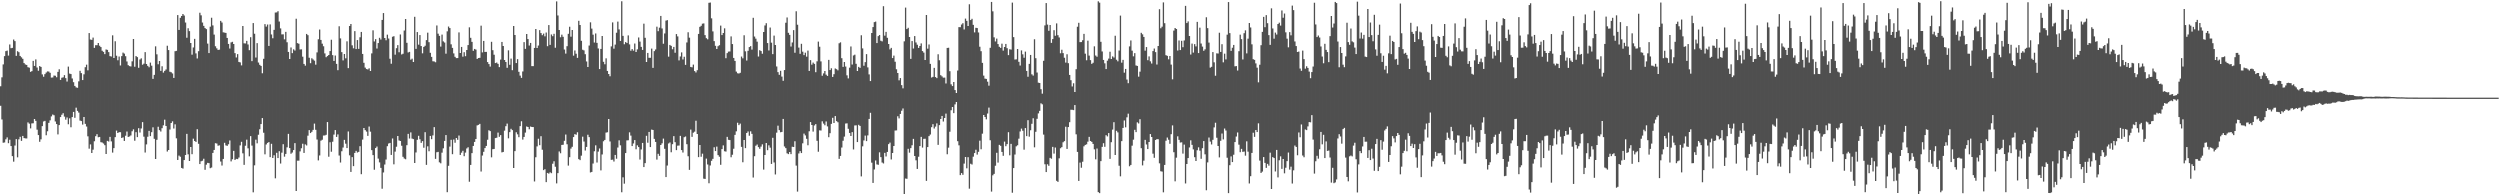 <svg xmlns="http://www.w3.org/2000/svg" width="1920" height="150"><path fill="#4f4f4f" d="M0 66.244h1v14.986H0zM1 59.397h1v32.34H1zM2 49.48h1v60.135H2zM3 43.119h1v66.281H3zM4 39.252h1v67.757H4zM5 38.885h1v66.65H5zM6 42.723h1v67.266H6zM7 34.139h1v73.197H7zM8 37.017h1v75.143H8zM9 36.78h1v83.109H9zM10 30.34h1v93.838H10zM11 31.568h1v80.18H11zM12 42.91h1v63.957H12zM13 39.324h1v81.505H13zM14 40.096h1v66.93H14zM15 42.962h1v62.079H15zM16 44.046h1v64.124H16zM17 45.139h1v59.256H17zM18 48.439h1v57.579H18zM19 49.53h1v56.758H19zM20 49.863h1v56.489H20zM21 51.608h1v42.402H21zM22 51.975h1v43.005H22zM23 55.191h1v43.419H23zM24 54.644h1v40.135H24zM25 46.766h1v47.896H25zM26 50.657h1v40.718H26zM27 45.602h1v47.228H27zM28 51.868h1v47.693H28zM29 54.325h1v49.421H29zM30 50.753h1v58.134H30zM31 51.392h1v55.606H31zM32 57.135h1v39.716H32zM33 58.934h1v34.353H33zM34 56.947h1v35.868H34zM35 55.699h1v48.187H35zM36 54.845h1v45.947H36zM37 54.935h1v39.44H37zM38 55.907h1v36.514H38zM39 59.582h1v29.836H39zM40 59.486h1v28.471H40zM41 58.015h1v30.532H41zM42 58.165h1v35.114H42zM43 59.34h1v35.932H43zM44 55.193h1v48H44zM45 53.173h1v42.904H45zM46 61.406h1v28.516H46zM47 59.721h1v28.378H47zM48 59.415h1v27.542H48zM49 57.702h1v31.835H49zM50 59.987h1v31.921H50zM51 62.595h1v27.639H51zM52 51.149h1v44.308H52zM53 56.518h1v34.349H53zM54 56.892h1v40.845H54zM55 60.251h1v29.665H55zM56 63.119h1v22.82H56zM57 66.01h1v24.462H57zM58 67.097h1v15.616H58zM59 67.436h1v17.71H59zM60 62.449h1v24.009H60zM61 54.394h1v38.25H61zM62 56.184h1v36.804H62zM63 61.491h1v34.183H63zM64 57.106h1v32.757H64zM65 51.597h1v43.547H65zM66 49.644h1v47.557H66zM67 54.034h1v50.654H67zM68 25.386h1v88.794H68zM69 30.34h1v80.535H69zM70 30.614h1v86.868H70zM71 28.865h1v86.058H71zM72 36.758h1v71.743H72zM73 34.7h1v69.896H73zM74 34.715h1v68.371H74zM75 33.049h1v72.396H75zM76 35.144h1v70.033H76zM77 36.162h1v73.039H77zM78 38.949h1v70.53H78zM79 39.85h1v70.371H79zM80 41.557h1v69.954H80zM81 37.99h1v80.276H81zM82 38.292h1v69.88H82zM83 40.047h1v68.665H83zM84 43.091h1v62.035H84zM85 43.408h1v65.211H85zM86 27.117h1v90.088H86zM87 44.569h1v69.209H87zM88 31.692h1v73.623H88zM89 42.785h1v57.533H89zM90 46.28h1v55.863H90zM91 43.413h1v58.071H91zM92 50.282h1v51.224H92zM93 43.094h1v62.877H93zM94 40.385h1v65.065H94zM95 41.158h1v67.065H95zM96 43.152h1v61.09H96zM97 47.205h1v53.822H97zM98 50.094h1v55.08H98zM99 50.787h1v54.025H99zM100 51.033h1v53.028H100zM101 47.108h1v53.716H101zM102 29.974h1v69.341H102zM103 51.277h1v56.794H103zM104 43.061h1v58.492H104zM105 43.858h1v61.458H105zM106 52.075h1v46.368H106zM107 45.684h1v56.124H107zM108 44.793h1v53.843H108zM109 49.722h1v44.065H109zM110 48.878h1v56.088H110zM111 40.018h1v77.124H111zM112 49.135h1v61.78H112zM113 50.57h1v54.444H113zM114 51.649h1v48.857H114zM115 48.058h1v56.483H115zM116 50.409h1v51.132H116zM117 60.563h1v37.212H117zM118 57.496h1v49.1H118zM119 35.568h1v86.533H119zM120 41.722h1v65.668H120zM121 49.372h1v47.956H121zM122 46.846h1v53.097H122zM123 54.428h1v46.608H123zM124 50.901h1v47.54H124zM125 55.782h1v40.496H125zM126 54.431h1v37.471H126zM127 53.368h1v43.39H127zM128 35.104h1v81.26H128zM129 38.432h1v76.746H129zM130 55.076h1v44.425H130zM131 55.516h1v38.946H131zM132 56.412h1v36.756H132zM133 59.875h1v38.861H133zM134 39.336h1v56.149H134zM135 39.048h1v67.21H135zM136 11.575h1v111.28H136zM137 22.995h1v96.527H137zM138 13.648h1v106.701H138zM139 12.278h1v116.702H139zM140 10.767h1v118.742H140zM141 11.919h1v111.021H141zM142 17.283h1v101.779H142zM143 28.989h1v73.838H143zM144 21.723h1v96.805H144zM145 23.888h1v99.776H145zM146 33.004h1v79.884H146zM147 41.979h1v76.456H147zM148 36.437h1v70.056H148zM149 29.841h1v78.45H149zM150 41.032h1v67.984H150zM151 44.908h1v54.297H151zM152 39.303h1v71.127H152zM153 9.769h1v116.247H153zM154 11.8h1v112.057H154zM155 17.323h1v106.117H155zM156 19.864h1v102.038H156zM157 21.537h1v108.895H157zM158 22.367h1v104.086H158zM159 33.463h1v91.611H159zM160 40.764h1v84.528H160zM161 20.472h1v108.687H161zM162 13.624h1v115.054H162zM163 19.488h1v97.955H163zM164 26.567h1v88.581H164zM165 35.516h1v74.459H165zM166 37.123h1v73.127H166zM167 38.335h1v73.6H167zM168 38.161h1v73.434H168zM169 16.027h1v108.006H169zM170 17.29h1v109.819H170zM171 24.813h1v97.25H171zM172 25.044h1v84.622H172zM173 25.272h1v86.389H173zM174 29.15h1v82.851H174zM175 33.751h1v77.062H175zM176 37.285h1v70.605H176zM177 32.558h1v91.389H177zM178 32.104h1v90.224H178zM179 33.767h1v82.08H179zM180 40.8h1v82.012H180zM181 44.128h1v77.869H181zM182 41.555h1v80.676H182zM183 47.553h1v73.452H183zM184 47.939h1v63.749H184zM185 50.211h1v58.678H185zM186 19.968h1v97.808H186zM187 33.271h1v93.349H187zM188 33.372h1v78.534H188zM189 31.409h1v75.832H189zM190 34.149h1v79.779H190zM191 38.569h1v81.515H191zM192 28.585h1v75.98H192zM193 46.959h1v64.848H193zM194 17.735h1v129.966H194zM195 25.922h1v101.06H195zM196 44.161h1v63.118H196zM197 33.146h1v76.917H197zM198 48.009h1v55.445H198zM199 49.771h1v49.493H199zM200 50.654h1v44.609H200zM201 56.264h1v34.386H201zM202 45.155h1v56.773H202zM203 18.537h1v99.987H203zM204 20.455h1v90.502H204zM205 18.857h1v90.89H205zM206 35.264h1v73.854H206zM207 18.744h1v101.939H207zM208 26.468h1v83.959H208zM209 29.369h1v91.999H209zM210 22.939h1v96.311H210zM211 9.625h1v127.322H211zM212 9.53h1v107.796H212zM213 8.59h1v112.804H213zM214 16.517h1v99.586H214zM215 21.832h1v103.762H215zM216 26.405h1v90.821H216zM217 26.365h1v84.383H217zM218 30.213h1v90.129H218zM219 24.467h1v93.775H219zM220 32.472h1v80.657H220zM221 39.869h1v62.92H221zM222 45.312h1v68.417H222zM223 36.431h1v81.636H223zM224 40.797h1v76.331H224zM225 37.9h1v77.334H225zM226 38.818h1v71.104H226zM227 14.385h1v132.328H227zM228 33.103h1v90.294H228zM229 33.588h1v89.819H229zM230 38.002h1v78.257H230zM231 37.903h1v75.954H231zM232 43.543h1v66.826H232zM233 49.109h1v68.337H233zM234 50.457h1v60.448H234zM235 26.052h1v85.658H235zM236 27.008h1v77.188H236zM237 44.317h1v55.616H237zM238 48.528h1v53.686H238zM239 44.727h1v56.504H239zM240 45.685h1v54.075H240zM241 46.591h1v48.326H241zM242 49.672h1v50.002H242zM243 40.225h1v66.951H243zM244 30.155h1v93.017H244zM245 22.683h1v96.705H245zM246 30.683h1v77.371H246zM247 33.531h1v73.78H247zM248 35.539h1v68.536H248zM249 41.001h1v63.031H249zM250 43.926h1v59.606H250zM251 43.035h1v50.703H251zM252 42.222h1v78.129H252zM253 39.2h1v70.057H253zM254 30.518h1v85.993H254zM255 42.362h1v66.474H255zM256 46.802h1v56.549H256zM257 42.676h1v57.224H257zM258 49.061h1v56.088H258zM259 53.909h1v49.287H259zM260 20.155h1v99.286H260zM261 29.495h1v95.346H261zM262 40.015h1v76.136H262zM263 46.409h1v66.919H263zM264 41.485h1v65.929H264zM265 44.811h1v65.54H265zM266 31.743h1v81.983H266zM267 52.316h1v48.638H267zM268 19.975h1v99.336H268zM269 18.421h1v113.626H269zM270 34.831h1v85.839H270zM271 37.099h1v90.505H271zM272 23.894h1v93.568H272zM273 37.671h1v78.17H273zM274 30.782h1v86.358H274zM275 37.541h1v79.097H275zM276 28.618h1v83.679H276zM277 24.501h1v109.278H277zM278 41.404h1v65.826H278zM279 48.247h1v50.033H279zM280 51.936h1v48.03H280zM281 53.033h1v48.013H281zM282 53.35h1v50.998H282zM283 52.482h1v44.685H283zM284 54.513h1v46.595H284zM285 41.005h1v74.315H285zM286 23.312h1v95.836H286zM287 31.821h1v98.54H287zM288 30.072h1v83.656H288zM289 37.252h1v75.267H289zM290 33.071h1v88.728H290zM291 29.009h1v95.705H291zM292 30.349h1v98.581H292zM293 15.294h1v129.639H293zM294 10.046h1v122.39H294zM295 29.187h1v97.15H295zM296 30.924h1v91.623H296zM297 26.635h1v85.639H297zM298 29.618h1v80.624H298zM299 45.128h1v64.658H299zM300 48.932h1v70.065H300zM301 28.201h1v78.158H301zM302 27.777h1v98.433H302zM303 42.007h1v74.434H303zM304 37.039h1v75.672H304zM305 34.686h1v69.737H305zM306 40.164h1v67.725H306zM307 26.461h1v81.851H307zM308 41.809h1v70.104H308zM309 41.276h1v79.161H309zM310 23.445h1v98.329H310zM311 14.617h1v107.716H311zM312 32.872h1v78.638H312zM313 40.27h1v62.546H313zM314 39.848h1v66.545H314zM315 45.832h1v55.837H315zM316 45.075h1v61.386H316zM317 47.618h1v59.254H317zM318 12.89h1v112.312H318zM319 37.531h1v79.571H319zM320 24.649h1v82.718H320zM321 34.282h1v70.024H321zM322 26.921h1v80.023H322zM323 35.359h1v74.375H323zM324 40.96h1v67.417H324zM325 36.064h1v77.405H325zM326 35.105h1v66.399H326zM327 30.805h1v95.825H327zM328 25.108h1v87.277H328zM329 32.41h1v83.775H329zM330 40.538h1v63.846H330zM331 43.685h1v63.22H331zM332 47.043h1v56.929H332zM333 47.211h1v50.432H333zM334 47.839h1v74.164H334zM335 19.582h1v97.38H335zM336 25.854h1v90.772H336zM337 27.522h1v97.154H337zM338 35.812h1v89.625H338zM339 26.558h1v90.67H339zM340 31.788h1v82.13H340zM341 32.648h1v75.605H341zM342 41.214h1v62.499H342zM343 24.074h1v123.511H343zM344 20.366h1v106.975H344zM345 21.543h1v91.023H345zM346 34.023h1v73.333H346zM347 36.759h1v81.653H347zM348 41.034h1v66.135H348zM349 43.603h1v65.997H349zM350 44.668h1v61.301H350zM351 44.587h1v62.782H351zM352 24.871h1v79.205H352zM353 40.708h1v78.291H353zM354 36.026h1v81.221H354zM355 43.514h1v72.295H355zM356 40.084h1v79.892H356zM357 43.142h1v74.044H357zM358 38.39h1v75.651H358zM359 34.602h1v78.48H359zM360 21.009h1v118.568H360zM361 29.047h1v97.637H361zM362 32.131h1v85.462H362zM363 39.025h1v73.051H363zM364 37.562h1v71.437H364zM365 38.073h1v68.658H365zM366 45.24h1v51.061H366zM367 44.543h1v51.373H367zM368 44.386h1v50.739H368zM369 19.714h1v112.045H369zM370 40.239h1v79.216H370zM371 31.443h1v85.149H371zM372 39.896h1v73.837H372zM373 39.852h1v72.23H373zM374 47.659h1v59.668H374zM375 49.184h1v50.844H375zM376 51.133h1v49.59H376zM377 32.103h1v88.717H377zM378 38.54h1v76.034H378zM379 42.048h1v72.347H379zM380 48.435h1v57.594H380zM381 48.008h1v57.753H381zM382 49.069h1v52.789H382zM383 51.55h1v53.489H383zM384 45.756h1v58.042H384zM385 32.211h1v84.813H385zM386 35.345h1v81.33H386zM387 46.089h1v54.288H387zM388 47.633h1v49.265H388zM389 52.054h1v42.893H389zM390 38.679h1v67.546H390zM391 49.756h1v51.743H391zM392 44.986h1v53.955H392zM393 53.895h1v46.029H393zM394 19.978h1v109.064H394zM395 26.892h1v89.169H395zM396 48.416h1v53.181H396zM397 45.42h1v57.74H397zM398 55.165h1v50.207H398zM399 58.051h1v38.806H399zM400 59.801h1v33.353H400zM401 54.865h1v52.367H401zM402 32.333h1v72.819H402zM403 37.511h1v64.345H403zM404 26.121h1v70.999H404zM405 29.998h1v67.563H405zM406 34.989h1v64.288H406zM407 32.949h1v64.216H407zM408 50.78h1v46.769H408zM409 50.772h1v46.824H409zM410 36.812h1v102.561H410zM411 22.255h1v98.502H411zM412 36.863h1v75.563H412zM413 34.985h1v71.559H413zM414 23.141h1v88.356H414zM415 25.382h1v79.227H415zM416 27.017h1v87.976H416zM417 25.794h1v104.879H417zM418 27.926h1v102.004H418zM419 24.978h1v114.879H419zM420 35.472h1v97.322H420zM421 19.24h1v114.116H421zM422 34.454h1v97.877H422zM423 26.493h1v106.522H423zM424 27.816h1v97.91H424zM425 25.949h1v97.88H425zM426 36.682h1v91.378H426zM427 1.092h1v139.771H427zM428 11.858h1v121.108H428zM429 23.035h1v93.292H429zM430 28.63h1v89.091H430zM431 26.645h1v84.659H431zM432 28.278h1v82.893H432zM433 38.047h1v70.102H433zM434 41.17h1v62.131H434zM435 35.48h1v75.299H435zM436 25.96h1v101.214H436zM437 20.556h1v100.161H437zM438 28.178h1v85.94H438zM439 23.038h1v89.695H439zM440 42.754h1v62.513H440zM441 38.777h1v64.255H441zM442 41.267h1v62.189H442zM443 44.44h1v57.134H443zM444 15.963h1v106.259H444zM445 19.175h1v103.792H445zM446 31.322h1v88.208H446zM447 38.221h1v66.731H447zM448 38.697h1v69.99H448zM449 41.641h1v73.975H449zM450 47.217h1v65.618H450zM451 51.465h1v52.023H451zM452 34.972h1v70.357H452zM453 17.166h1v115.263H453zM454 21.955h1v110.108H454zM455 26.608h1v98.965H455zM456 32.663h1v83.5H456zM457 25.712h1v85.904H457zM458 32.935h1v91.89H458zM459 37.246h1v79.194H459zM460 53.066h1v60.946H460zM461 37.603h1v93.244H461zM462 27.651h1v90.992H462zM463 47.466h1v61.051H463zM464 49.357h1v58.113H464zM465 44.815h1v57.011H465zM466 54.479h1v47.112H466zM467 56.837h1v34.548H467zM468 58.55h1v50.094H468zM469 35.61h1v87.173H469zM470 17.178h1v105.432H470zM471 37.364h1v86.715H471zM472 34.274h1v84.733H472zM473 25.118h1v96.765H473zM474 16.61h1v96.715H474zM475 22.581h1v85.212H475zM476 31.445h1v80.151H476zM477 0.983h1v146.653H477zM478 27.564h1v108.623H478zM479 34.018h1v107.038H479zM480 32.319h1v85.24H480zM481 33.091h1v74.735H481zM482 27.19h1v80.54H482zM483 34.079h1v67.575H483zM484 38.955h1v65.212H484zM485 37.681h1v74.491H485zM486 38.906h1v71.28H486zM487 33.439h1v74.136H487zM488 39.93h1v74.683H488zM489 37.864h1v73.759H489zM490 28.79h1v84.176H490zM491 31.933h1v90.585H491zM492 35.994h1v78.808H492zM493 38.347h1v71.412H493zM494 18.19h1v110.121H494zM495 29.044h1v96.247H495zM496 47.638h1v56.677H496zM497 40.63h1v69H497zM498 44.403h1v56.929H498zM499 44.407h1v68.519H499zM500 37.345h1v62.188H500zM501 52.112h1v47.702H501zM502 39.255h1v67.386H502zM503 38.008h1v70.989H503zM504 20.466h1v102.128H504zM505 23.972h1v94.139H505zM506 21.244h1v98.478H506zM507 12.219h1v99.151H507zM508 21.86h1v88.217H508zM509 33.612h1v72.856H509zM510 25.688h1v88.602H510zM511 15.827h1v120.146H511zM512 15.484h1v111.653H512zM513 43.525h1v66.642H513zM514 34.506h1v74.922H514zM515 35.202h1v81.713H515zM516 37.82h1v72.947H516zM517 36.042h1v68.486H517zM518 40.504h1v68.722H518zM519 26.166h1v89.113H519zM520 27.944h1v83.93H520zM521 46.395h1v65.352H521zM522 43.381h1v60.96H522zM523 40.241h1v75.005H523zM524 45.684h1v71.488H524zM525 43.591h1v61.763H525zM526 49.808h1v54.974H526zM527 32.611h1v78.134H527zM528 24.8h1v95.216H528zM529 28.933h1v101.549H529zM530 51.407h1v48.106H530zM531 51.731h1v53.365H531zM532 49.601h1v52.312H532zM533 54.563h1v46.561H533zM534 55.653h1v37.074H534zM535 53.92h1v49.008H535zM536 26.074h1v94.606H536zM537 20.651h1v90.714H537zM538 19.824h1v100.569H538zM539 18.158h1v99.833H539zM540 17.946h1v119.252H540zM541 26.97h1v110.468H541zM542 29.317h1v92.489H542zM543 30.227h1v96.093H543zM544 2.132h1v138.594H544zM545 1.948h1v125.14H545zM546 14.062h1v109.423H546zM547 24.125h1v97.859H547zM548 31.586h1v81.532H548zM549 35.165h1v80.837H549zM550 37.614h1v74.979H550zM551 35.495h1v83.666H551zM552 34.69h1v85.707H552zM553 19.654h1v106.915H553zM554 26.949h1v87.545H554zM555 25.327h1v86.36H555zM556 21.749h1v94.421H556zM557 44.721h1v71.717H557zM558 40.826h1v64.307H558zM559 39.635h1v67.713H559zM560 39.502h1v68.056H560zM561 27.963h1v92.83H561zM562 33.862h1v84.958H562zM563 44.506h1v69.706H563zM564 46.804h1v56.799H564zM565 54.982h1v45.895H565zM566 56.27h1v38.006H566zM567 56.45h1v39.661H567zM568 55.891h1v39.06H568zM569 43.44h1v69.351H569zM570 44.812h1v79.833H570zM571 27.07h1v80.439H571zM572 39.436h1v74.354H572zM573 46.511h1v55.639H573zM574 39.034h1v61.949H574zM575 36.138h1v68.108H575zM576 35.41h1v65.461H576zM577 38.081h1v64.742H577zM578 13.674h1v122.696H578zM579 28.053h1v91.909H579zM580 29.679h1v82.248H580zM581 32.026h1v78.952H581zM582 43.394h1v69.625H582zM583 38.547h1v75.722H583zM584 39.204h1v73.392H584zM585 41.268h1v69.556H585zM586 24.575h1v105.679H586zM587 19.536h1v99.498H587zM588 17.793h1v92.019H588zM589 33.088h1v82.259H589zM590 38.734h1v72.86H590zM591 21.149h1v92.261H591zM592 32.751h1v93.128H592zM593 41.594h1v64.234H593zM594 27.327h1v97.429H594zM595 34.559h1v99.437H595zM596 51.031h1v50.836H596zM597 55.382h1v41.147H597zM598 57.459h1v42.5H598zM599 54.376h1v47.22H599zM600 58.84h1v42.493H600zM601 62.032h1v29.294H601zM602 53.807h1v58.657H602zM603 17.436h1v96.314H603zM604 13.424h1v104.356H604zM605 25.194h1v93.196H605zM606 26.779h1v89.965H606zM607 35.726h1v82.635H607zM608 32.633h1v80.058H608zM609 23.13h1v89.75H609zM610 40.519h1v67.97H610zM611 8.659h1v118.516H611zM612 18.984h1v128.18H612zM613 36.535h1v81.331H613zM614 41.302h1v74.786H614zM615 33.618h1v83.95H615zM616 39.682h1v70.385H616zM617 42.355h1v60.246H617zM618 40.469h1v63.515H618zM619 43.524h1v63.058H619zM620 38.88h1v72.672H620zM621 54.452h1v46.375H621zM622 46.17h1v47.575H622zM623 49.679h1v46.318H623zM624 48.071h1v53.009H624zM625 49.066h1v47.31H625zM626 55.444h1v39.914H626zM627 47.087h1v61.067H627zM628 31.967h1v84.589H628zM629 35.898h1v64.209H629zM630 47.153h1v53.104H630zM631 58.162h1v35.004H631zM632 56.395h1v38.506H632zM633 54.506h1v41.698H633zM634 57.336h1v35.938H634zM635 58.311h1v38.747H635zM636 46.001h1v59.373H636zM637 53.821h1v48.49H637zM638 52.449h1v42.699H638zM639 59.075h1v31.378H639zM640 57.004h1v37.469H640zM641 52.564h1v36.6H641zM642 53.155h1v39.865H642zM643 54.029h1v39.892H643zM644 33.23h1v88.787H644zM645 32.51h1v87.256H645zM646 44.701h1v68.608H646zM647 51.361h1v56.737H647zM648 47.607h1v57.313H648zM649 51.106h1v43.779H649zM650 57.874h1v36.868H650zM651 60.201h1v38.739H651zM652 51.985h1v50.117H652zM653 35.693h1v68.779H653zM654 49.559h1v51.925H654zM655 42.605h1v72.172H655zM656 41.971h1v54.394H656zM657 49.022h1v47.225H657zM658 54.53h1v54.591H658zM659 51.34h1v44.506H659zM660 52.122h1v44.607H660zM661 27.075h1v108.404H661zM662 37.153h1v75.252H662zM663 50.489h1v57.374H663zM664 47.709h1v56.45H664zM665 41.578h1v66.802H665zM666 51.781h1v52.193H666zM667 57.128h1v34.222H667zM668 62.238h1v24.396H668zM669 25.351h1v99.598H669zM670 20.77h1v119.719H670zM671 17.005h1v113.155H671zM672 16.601h1v106.639H672zM673 33.073h1v93.21H673zM674 27.747h1v98.826H674zM675 26.883h1v90.104H675zM676 31.261h1v89.407H676zM677 31.779h1v93.051H677zM678 4.782h1v120.738H678zM679 27.385h1v90.041H679zM680 24.465h1v95.719H680zM681 29.007h1v87.662H681zM682 33.794h1v76.877H682zM683 37.926h1v71.61H683zM684 36.768h1v85.683H684zM685 44.616h1v72.904H685zM686 42.726h1v69.384H686zM687 47.389h1v52.861H687zM688 53.182h1v46.958H688zM689 56.074h1v33.195H689zM690 61.67h1v29.285H690zM691 59.933h1v27.547H691zM692 65.372h1v19.676H692zM693 67.842h1v15.47H693zM694 31.729h1v117.266H694zM695 5.863h1v131.259H695zM696 22.341h1v114.961H696zM697 21.366h1v92.931H697zM698 28.44h1v88.794H698zM699 45.231h1v68.549H699zM700 31.563h1v80.025H700zM701 37.271h1v69.397H701zM702 27.701h1v92.115H702zM703 32.599h1v90.557H703zM704 34.362h1v95.377H704zM705 36.816h1v83.571H705zM706 35.306h1v76.861H706zM707 33.348h1v71.754H707zM708 39.244h1v74.114H708zM709 40.398h1v66.241H709zM710 46.074h1v60.449H710zM711 11.526h1v127.384H711zM712 37.396h1v75.531H712zM713 34.152h1v70.395H713zM714 49.062h1v54.276H714zM715 59.528h1v38.15H715zM716 59.041h1v36.346H716zM717 52.114h1v46.607H717zM718 59.185h1v38.052H718zM719 59.985h1v34.786H719zM720 41.692h1v69.584H720zM721 46.296h1v49.804H721zM722 57.739h1v33.666H722zM723 58.693h1v30.343H723zM724 59.629h1v33.703H724zM725 59.622h1v31.01H725zM726 64.105h1v23.128H726zM727 36.811h1v81.663H727zM728 36.646h1v76.756H728zM729 54.698h1v46.463H729zM730 64.774h1v19.918H730zM731 66.097h1v16.061H731zM732 62.983h1v23.885H732zM733 69.175h1v11.028H733zM734 71.419h1v6.898H734zM735 54.179h1v54.255H735zM736 20.859h1v90.734H736zM737 20.911h1v113.577H737zM738 18.824h1v114.087H738zM739 17.82h1v116.411H739zM740 22.619h1v103.001H740zM741 14.299h1v106.256H741zM742 16.044h1v113.241H742zM743 19.971h1v100.748H743zM744 3.281h1v141.605H744zM745 15.393h1v110.337H745zM746 14.43h1v111.909H746zM747 19.108h1v101.233H747zM748 24.883h1v92.66H748zM749 21.354h1v93.651H749zM750 21.578h1v97.171H750zM751 24.924h1v91.684H751zM752 35.894h1v72.137H752zM753 39.339h1v75.321H753zM754 48.259h1v54.396H754zM755 58.048h1v30.283H755zM756 60.346h1v29.512H756zM757 60.624h1v31.006H757zM758 62.714h1v24.473H758zM759 65.793h1v16.856H759zM760 36.69h1v71.059H760zM761 1.473h1v145.675H761zM762 8.694h1v125.959H762zM763 28.686h1v104.837H763zM764 31.839h1v95.431H764zM765 29.67h1v87.692H765zM766 33.859h1v91.03H766zM767 35.955h1v75.315H767zM768 36.747h1v75.225H768zM769 33.525h1v83.141H769zM770 38.849h1v80.786H770zM771 36.083h1v72.681H771zM772 33.762h1v78.516H772zM773 36.995h1v73.701H773zM774 42.33h1v59.176H774zM775 37.832h1v81.473H775zM776 38.073h1v72.393H776zM777 1.982h1v146.05H777zM778 28.497h1v100.561H778zM779 45.738h1v72.961H779zM780 45.564h1v66.84H780zM781 37.63h1v73.913H781zM782 47.464h1v59.017H782zM783 50.353h1v50.61H783zM784 38.688h1v60.091H784zM785 41.743h1v58.669H785zM786 44.347h1v70.616H786zM787 39.639h1v58.728H787zM788 54.487h1v50.064H788zM789 58.92h1v33.392H789zM790 49.072h1v55.901H790zM791 42.184h1v57.837H791zM792 57.064h1v38.03H792zM793 58.044h1v32.778H793zM794 30.145h1v83.03H794zM795 44.706h1v56.541H795zM796 55.68h1v35.542H796zM797 63.5h1v23.596H797zM798 63.734h1v21.433H798zM799 68.501h1v10.839H799zM800 71.921h1v8.225H800zM801 46.708h1v56.689H801zM802 19.5h1v106.65H802zM803 2.368h1v129.762H803zM804 18.916h1v107.218H804zM805 23.633h1v103.697H805zM806 19.185h1v102.036H806zM807 32.934h1v88.993H807zM808 30.002h1v82.787H808zM809 23.214h1v94.762H809zM810 27.432h1v85.896H810zM811 17.952h1v120.927H811zM812 27.02h1v112.664H812zM813 28.778h1v92.824H813zM814 40.897h1v72.995H814zM815 38.199h1v74.818H815zM816 40.789h1v68.473H816zM817 44.346h1v64.028H817zM818 48.102h1v49.249H818zM819 41.659h1v72.739H819zM820 48.554h1v49.054H820zM821 57.524h1v36.318H821zM822 61.578h1v22.7H822zM823 66.424h1v17.912H823zM824 63.973h1v20.593H824zM825 70.635h1v10.074H825zM826 53.127h1v50.037H826zM827 20.531h1v96.128H827zM828 17.518h1v121.461H828zM829 32.382h1v92.515H829zM830 32.321h1v96.482H830zM831 30.918h1v93.28H831zM832 26.014h1v86.353H832zM833 41.217h1v70.092H833zM834 46.293h1v64.536H834zM835 31.218h1v77.569H835zM836 42.704h1v62.423H836zM837 46.183h1v62.088H837zM838 49.031h1v59.907H838zM839 48.194h1v62.361H839zM840 35.606h1v79.08H840zM841 42.634h1v79.723H841zM842 43.589h1v70.5H842zM843 1.007h1v146.552H843zM844 2.056h1v146.247H844zM845 32.084h1v91.677H845zM846 39.526h1v73.284H846zM847 46.026h1v63.972H847zM848 48.64h1v64.108H848zM849 53.05h1v50.783H849zM850 46.591h1v58.141H850zM851 44.991h1v57.186H851zM852 39.746h1v82.242H852zM853 45.316h1v63.886H853zM854 43.293h1v56.228H854zM855 44.169h1v49.663H855zM856 27.445h1v91.592H856zM857 45.901h1v54.529H857zM858 47.091h1v54.616H858zM859 38.799h1v88.469H859zM860 11.991h1v123.426H860zM861 48.125h1v60.289H861zM862 45.993h1v52.275H862zM863 55.806h1v36.729H863zM864 52.965h1v44.808H864zM865 61.072h1v29.031H865zM866 63.894h1v23.406H866zM867 35.624h1v92.07H867zM868 31.09h1v95.599H868zM869 38.916h1v72.943H869zM870 43.264h1v63.976H870zM871 40.785h1v58.907H871zM872 50.278h1v51.177H872zM873 50.62h1v43.357H873zM874 58.902h1v35.939H874zM875 55.06h1v36.503H875zM876 25.196h1v88.638H876zM877 26.39h1v100.629H877zM878 28.39h1v95.012H878zM879 38.92h1v68.492H879zM880 36.172h1v74.754H880zM881 46.21h1v68.28H881zM882 43.333h1v65.74H882zM883 47.116h1v55.838H883zM884 48.776h1v56.43H884zM885 39.206h1v78.824H885zM886 37.29h1v83.879H886zM887 40.045h1v67.49H887zM888 49.584h1v57.285H888zM889 35.353h1v71.619H889zM890 7.05h1v118.411H890zM891 21.717h1v109.799H891zM892 20.497h1v111.296H892zM893 1.821h1v145.871H893zM894 17.804h1v108.865H894zM895 42.378h1v65.715H895zM896 42.881h1v62.737H896zM897 45.577h1v61.733H897zM898 42.986h1v67.451H898zM899 49.639h1v53.424H899zM900 60.925h1v35.362H900zM901 23.521h1v93.394H901zM902 21.484h1v117.778H902zM903 22.277h1v98.824H903zM904 38.784h1v65.942H904zM905 31.054h1v76.386H905zM906 38.444h1v71.032H906zM907 31.357h1v77.963H907zM908 36.225h1v81.755H908zM909 31.082h1v79.986H909zM910 4.522h1v136.405H910zM911 17.724h1v108.214H911zM912 16.42h1v104.958H912zM913 27.64h1v85.617H913zM914 41.903h1v65.89H914zM915 33.506h1v77.751H915zM916 40.396h1v74.364H916zM917 33.872h1v86.874H917zM918 35.643h1v88.03H918zM919 16.808h1v98.581H919zM920 40.749h1v72.407H920zM921 21.23h1v94.497H921zM922 33.444h1v88.528H922zM923 35.81h1v78.026H923zM924 39.035h1v69.3H924zM925 37.865h1v80.639H925zM926 13.273h1v132.85H926zM927 21.629h1v103.087H927zM928 32.697h1v72.955H928zM929 51.978h1v56.778H929zM930 51.313h1v59.655H930zM931 39.986h1v67.394H931zM932 47.866h1v49.998H932zM933 58.14h1v36.123H933zM934 40.982h1v64.812H934zM935 41.095h1v71.04H935zM936 25.126h1v95.752H936zM937 39.893h1v68.221H937zM938 33.935h1v68.61H938zM939 47.85h1v59.211H939zM940 41.215h1v57.513H940zM941 45.638h1v54.594H941zM942 26.625h1v94.516H942zM943 1.579h1v146.739H943zM944 25.46h1v101.417H944zM945 39.088h1v81.035H945zM946 36.657h1v87.829H946zM947 34.495h1v84.336H947zM948 50.951h1v58.143H948zM949 50.748h1v54.101H949zM950 54.149h1v47.56H950zM951 39.333h1v71.752H951zM952 26.611h1v90.278H952zM953 30.071h1v84.248H953zM954 45.665h1v70.976H954zM955 25.517h1v90.848H955zM956 23.274h1v96.272H956zM957 41.028h1v67.53H957zM958 29.712h1v86.789H958zM959 17.64h1v123.282H959zM960 21.105h1v114.22H960zM961 34.072h1v83.376H961zM962 45.448h1v56.481H962zM963 45.979h1v59.13H963zM964 48.678h1v51.149H964zM965 51.981h1v49.427H965zM966 63.245h1v31.496H966zM967 49.692h1v73.653H967zM968 34.701h1v98.112H968zM969 24.478h1v107.297H969zM970 12.958h1v107.689H970zM971 20.866h1v104.226H971zM972 11.641h1v117.268H972zM973 17.825h1v108.011H973zM974 26.958h1v100.28H974zM975 34.438h1v82.822H975zM976 6.424h1v138.714H976zM977 21.844h1v98.859H977zM978 29.712h1v91.665H978zM979 25.047h1v106.655H979zM980 26.542h1v88.606H980zM981 18.427h1v117.81H981zM982 17.42h1v105.658H982zM983 19.647h1v100.437H983zM984 8.054h1v121.624H984zM985 13.595h1v108.535H985zM986 10.383h1v122.755H986zM987 24.855h1v103.98H987zM988 29.696h1v94.05H988zM989 36.357h1v80.766H989zM990 24.657h1v105.597H990zM991 27.153h1v100.849H991zM992 4.31h1v136.646H992zM993 7.807h1v122.996H993zM994 31.867h1v79.894H994zM995 35.385h1v77.446H995zM996 39.929h1v79.327H996zM997 39.552h1v62.162H997zM998 52.639h1v52.778H998zM999 54.368h1v41.233H999zM1000 38.869h1v80.556H1000zM1001 45.391h1v75.385H1001zM1002 52.727h1v46.706H1002zM1003 50.891h1v49.037H1003zM1004 52.174h1v44.893H1004zM1005 54.972h1v38.772H1005zM1006 60.032h1v33.909H1006zM1007 55.362h1v33.051H1007zM1008 51.095h1v56.133H1008zM1009 2.114h1v131.235H1009zM1010 18.783h1v105.064H1010zM1011 28.456h1v91.196H1011zM1012 27.313h1v94.555H1012zM1013 28.828h1v85.804H1013zM1014 35.699h1v65.642H1014zM1015 43.395h1v67.477H1015zM1016 48.609h1v54.908H1016zM1017 33.624h1v87.776H1017zM1018 38.308h1v70.277H1018zM1019 39.974h1v75.957H1019zM1020 47.715h1v67.87H1020zM1021 27.731h1v93.263H1021zM1022 12.27h1v127.945H1022zM1023 21.13h1v107.733H1023zM1024 18.049h1v122.626H1024zM1025 1.483h1v138.6H1025zM1026 2.347h1v135.457H1026zM1027 31.919h1v74.428H1027zM1028 51.65h1v51.405H1028zM1029 36.164h1v68.627H1029zM1030 40.702h1v69.624H1030zM1031 49.648h1v49.501H1031zM1032 51.591h1v46.607H1032zM1033 43.327h1v77.697H1033zM1034 17.483h1v118.45H1034zM1035 32.377h1v106.862H1035zM1036 34.424h1v85.617H1036zM1037 21.922h1v97.541H1037zM1038 31.815h1v88.305H1038zM1039 32.53h1v79.276H1039zM1040 36.541h1v73.074H1040zM1041 41.525h1v80.773H1041zM1042 1.292h1v146.536H1042zM1043 12.058h1v114.209H1043zM1044 29.6h1v86.416H1044zM1045 24.984h1v92.631H1045zM1046 29.673h1v82.818H1046zM1047 26.764h1v78.406H1047zM1048 43.48h1v65.381H1048zM1049 43.829h1v64.95H1049zM1050 6.907h1v114.392H1050zM1051 28.452h1v86.898H1051zM1052 17.314h1v105.611H1052zM1053 26.958h1v87.268H1053zM1054 31.671h1v90.057H1054zM1055 11.354h1v119.826H1055zM1056 37.915h1v72.725H1056zM1057 42.812h1v63.858H1057zM1058 26.803h1v104.599H1058zM1059 18.97h1v109.114H1059zM1060 40.912h1v66.736H1060zM1061 47.572h1v67.434H1061zM1062 42.789h1v65.948H1062zM1063 53.512h1v46.661H1063zM1064 50.597h1v48.349H1064zM1065 56.344h1v40.712H1065zM1066 40.959h1v83.427H1066zM1067 27.38h1v91.663H1067zM1068 41.592h1v70.763H1068zM1069 31.445h1v73.099H1069zM1070 32.244h1v74.027H1070zM1071 45.679h1v63.681H1071zM1072 45.207h1v59.305H1072zM1073 49.76h1v52.408H1073zM1074 36.156h1v67.433H1074zM1075 2.705h1v131.168H1075zM1076 25.567h1v102.411H1076zM1077 37.741h1v79.828H1077zM1078 41.23h1v74.588H1078zM1079 40.536h1v66.752H1079zM1080 42.182h1v73.993H1080zM1081 44.995h1v57.339H1081zM1082 52.986h1v51.347H1082zM1083 17.491h1v94.713H1083zM1084 24.481h1v85.86H1084zM1085 26.004h1v87.639H1085zM1086 32.247h1v78.503H1086zM1087 23.89h1v97.017H1087zM1088 20.293h1v108.529H1088zM1089 30.084h1v84.455H1089zM1090 24.313h1v86.137H1090zM1091 25.005h1v111.05H1091zM1092 30.812h1v88.518H1092zM1093 35.495h1v73.028H1093zM1094 46.557h1v52.855H1094zM1095 50.459h1v44.425H1095zM1096 55.139h1v50.469H1096zM1097 55.811h1v38.558H1097zM1098 61.379h1v25.04H1098zM1099 18.588h1v109.362H1099zM1100 28.241h1v95.496H1100zM1101 31.19h1v90.567H1101zM1102 43.754h1v72.862H1102zM1103 33.819h1v85.918H1103zM1104 27.598h1v90.097H1104zM1105 28.392h1v89.315H1105zM1106 36.625h1v80.834H1106zM1107 36.763h1v82.572H1107zM1108 27.596h1v96.622H1108zM1109 18.454h1v107.653H1109zM1110 42.87h1v64.679H1110zM1111 43.984h1v57.848H1111zM1112 35.649h1v70.185H1112zM1113 50.239h1v56.922H1113zM1114 50.916h1v46.538H1114zM1115 42.84h1v57.945H1115zM1116 33.479h1v74.112H1116zM1117 17.959h1v100.842H1117zM1118 36.251h1v73.37H1118zM1119 39.575h1v64.361H1119zM1120 29.294h1v74.805H1120zM1121 38.147h1v77.581H1121zM1122 39.429h1v83.101H1122zM1123 39.489h1v69.94H1123zM1124 20.539h1v105.144H1124zM1125 14.135h1v111.666H1125zM1126 36.694h1v67.866H1126zM1127 49.063h1v59.671H1127zM1128 46.954h1v58.011H1128zM1129 51.38h1v44.235H1129zM1130 56.657h1v50.637H1130zM1131 57.334h1v40.388H1131zM1132 46.371h1v53.729H1132zM1133 37.77h1v79.939H1133zM1134 42.282h1v67.284H1134zM1135 49.167h1v63.566H1135zM1136 47.467h1v61.675H1136zM1137 44.97h1v54.919H1137zM1138 47.809h1v46.304H1138zM1139 52.954h1v37.094H1139zM1140 43.565h1v59.251H1140zM1141 15.309h1v106.907H1141zM1142 23.544h1v106.659H1142zM1143 33.452h1v93.201H1143zM1144 26.523h1v98.085H1144zM1145 35.508h1v75.069H1145zM1146 44.961h1v64.671H1146zM1147 39.696h1v65.394H1147zM1148 42.68h1v60.788H1148zM1149 16.732h1v101.863H1149zM1150 38.449h1v79.035H1150zM1151 31.67h1v71.066H1151zM1152 47.826h1v53.074H1152zM1153 19.477h1v91.099H1153zM1154 13.989h1v108.1H1154zM1155 14.585h1v120.737H1155zM1156 29.22h1v105.804H1156zM1157 31.371h1v96.733H1157zM1158 22.709h1v101.399H1158zM1159 26.583h1v93.085H1159zM1160 42.43h1v67.636H1160zM1161 43.784h1v64.032H1161zM1162 51.715h1v47.633H1162zM1163 60.283h1v31.151H1163zM1164 59.921h1v31.334H1164zM1165 44.29h1v67.79H1165zM1166 13.133h1v120.665H1166zM1167 27.277h1v101.176H1167zM1168 36.653h1v90.284H1168zM1169 36.628h1v78.71H1169zM1170 32.497h1v75.948H1170zM1171 35.448h1v73.01H1171zM1172 36.421h1v67.223H1172zM1173 26.395h1v89.433H1173zM1174 3.908h1v141.633H1174zM1175 2.488h1v145.411H1175zM1176 27.993h1v111.893H1176zM1177 33.527h1v92.133H1177zM1178 26.839h1v95.415H1178zM1179 33.077h1v85.072H1179zM1180 43.437h1v70.442H1180zM1181 39.34h1v69.705H1181zM1182 34.631h1v75.29H1182zM1183 32.021h1v96.555H1183zM1184 43.549h1v64.26H1184zM1185 30.843h1v90.557H1185zM1186 39.092h1v65.549H1186zM1187 40.713h1v63.467H1187zM1188 47.384h1v56.742H1188zM1189 40.706h1v74.97H1189zM1190 39.255h1v72.232H1190zM1191 26.172h1v114.093H1191zM1192 41.212h1v70.698H1192zM1193 48.882h1v57.293H1193zM1194 50.249h1v49.126H1194zM1195 48.781h1v62.132H1195zM1196 49.056h1v51.928H1196zM1197 52.286h1v47.415H1197zM1198 42.299h1v62.699H1198zM1199 26.629h1v92.108H1199zM1200 23.875h1v86.346H1200zM1201 39.533h1v64.989H1201zM1202 46.576h1v54.042H1202zM1203 44.204h1v59.264H1203zM1204 52.111h1v51.21H1204zM1205 44.659h1v53.108H1205zM1206 46.529h1v53.219H1206zM1207 47.616h1v65.043H1207zM1208 12.454h1v128.789H1208zM1209 39.151h1v69.714H1209zM1210 45.869h1v65.522H1210zM1211 41.796h1v72.309H1211zM1212 35.948h1v76.312H1212zM1213 42.039h1v68.02H1213zM1214 41.403h1v61.594H1214zM1215 49.348h1v53.168H1215zM1216 17.777h1v115.921H1216zM1217 11.097h1v117.776H1217zM1218 23.281h1v94.373H1218zM1219 41.122h1v68.841H1219zM1220 35.049h1v87.171H1220zM1221 35.675h1v84.626H1221zM1222 39.551h1v72.805H1222zM1223 29.354h1v85.392H1223zM1224 8.17h1v128.393H1224zM1225 26.067h1v96.814H1225zM1226 45.552h1v65.789H1226zM1227 45.646h1v58.629H1227zM1228 52.813h1v51.987H1228zM1229 43.218h1v59.966H1229zM1230 58.784h1v34.139H1230zM1231 55.906h1v49.425H1231zM1232 33.734h1v94.924H1232zM1233 12.742h1v116.556H1233zM1234 20.247h1v110.002H1234zM1235 22.01h1v98.499H1235zM1236 21.846h1v96.217H1236zM1237 16.006h1v103.913H1237zM1238 13.696h1v104.718H1238zM1239 27.39h1v90.338H1239zM1240 31.275h1v88.57H1240zM1241 11.764h1v132.397H1241zM1242 24.459h1v119.023H1242zM1243 34.162h1v91.779H1243zM1244 17.019h1v109.618H1244zM1245 30.187h1v93.026H1245zM1246 37.388h1v78.553H1246zM1247 32.877h1v89.925H1247zM1248 35.482h1v71.514H1248zM1249 20.076h1v97.386H1249zM1250 35.774h1v81.093H1250zM1251 42.118h1v71.822H1251zM1252 53.654h1v57.85H1252zM1253 25.603h1v100.195H1253zM1254 33.264h1v82.522H1254zM1255 35.605h1v82.954H1255zM1256 37.33h1v79.685H1256zM1257 37.191h1v78.978H1257zM1258 10.526h1v114.008H1258zM1259 36.277h1v77.395H1259zM1260 40.216h1v66.354H1260zM1261 40.505h1v63.637H1261zM1262 42.499h1v57.116H1262zM1263 51.302h1v49.532H1263zM1264 47.167h1v49.08H1264zM1265 40.949h1v66.7H1265zM1266 32.355h1v86.397H1266zM1267 43.381h1v70.962H1267zM1268 50.368h1v59.903H1268zM1269 50.507h1v49.943H1269zM1270 51.145h1v43.565H1270zM1271 48.977h1v42.897H1271zM1272 51.18h1v38.769H1272zM1273 56.848h1v31.758H1273zM1274 20.674h1v116.142H1274zM1275 1.928h1v121.183H1275zM1276 18.111h1v100.481H1276zM1277 44.711h1v69.981H1277zM1278 38.952h1v65.496H1278zM1279 44.222h1v62.046H1279zM1280 44.672h1v68.172H1280zM1281 48.209h1v53.602H1281zM1282 26.905h1v97.924H1282zM1283 37.943h1v75.434H1283zM1284 48.611h1v55.623H1284zM1285 43.997h1v65.531H1285zM1286 32.127h1v79.398H1286zM1287 18.398h1v106.915H1287zM1288 16.66h1v107.181H1288zM1289 20.165h1v103.132H1289zM1290 22.719h1v88.519H1290zM1291 15.018h1v117.371H1291zM1292 27.884h1v85.5H1292zM1293 35.941h1v74.242H1293zM1294 35.529h1v69.242H1294zM1295 46.738h1v65.745H1295zM1296 33.862h1v78.981H1296zM1297 53.242h1v48.155H1297zM1298 56.554h1v42.779H1298zM1299 12.102h1v113.296H1299zM1300 17.789h1v107.516H1300zM1301 37.887h1v78.997H1301zM1302 30.432h1v88.534H1302zM1303 33.387h1v79.152H1303zM1304 22.695h1v85.605H1304zM1305 37.147h1v72.295H1305zM1306 38.311h1v73.14H1306zM1307 20.466h1v119.495H1307zM1308 27.903h1v102.758H1308zM1309 41.137h1v65.498H1309zM1310 37.349h1v69.809H1310zM1311 38.079h1v73.707H1311zM1312 35.783h1v84.424H1312zM1313 44.415h1v64.889H1313zM1314 43.646h1v62.794H1314zM1315 34.944h1v94.416H1315zM1316 35.158h1v73.108H1316zM1317 36.71h1v71.173H1317zM1318 30.021h1v73.862H1318zM1319 44.994h1v59.586H1319zM1320 36.657h1v70.408H1320zM1321 43.849h1v62.286H1321zM1322 44.333h1v55.626H1322zM1323 39.038h1v68.714H1323zM1324 21.108h1v106.337H1324zM1325 36.568h1v84.488H1325zM1326 36.381h1v68.204H1326zM1327 52.701h1v42.714H1327zM1328 56.763h1v41.538H1328zM1329 49.403h1v53.345H1329zM1330 59.246h1v39.481H1330zM1331 57.932h1v36.995H1331zM1332 30.084h1v81.333H1332zM1333 38.333h1v87.293H1333zM1334 46.11h1v64.207H1334zM1335 32.029h1v73.026H1335zM1336 42.425h1v57.885H1336zM1337 48.688h1v53.488H1337zM1338 38.902h1v55.589H1338zM1339 45.758h1v54.57H1339zM1340 2.849h1v118.141H1340zM1341 27.771h1v103.226H1341zM1342 37.371h1v83.879H1342zM1343 38.074h1v80.227H1343zM1344 43.07h1v67.793H1344zM1345 36.879h1v75.723H1345zM1346 47.634h1v56.538H1346zM1347 45.378h1v57.585H1347zM1348 45.212h1v63.742H1348zM1349 19.466h1v114.965H1349zM1350 42.164h1v82.205H1350zM1351 43.745h1v74.334H1351zM1352 33.047h1v76.593H1352zM1353 37.029h1v84.718H1353zM1354 38.462h1v78.022H1354zM1355 39.955h1v72.442H1355zM1356 46.402h1v63.4H1356zM1357 17.271h1v108.07H1357zM1358 21.011h1v95.389H1358zM1359 49.019h1v61.456H1359zM1360 54.893h1v55.752H1360zM1361 54.959h1v40.608H1361zM1362 45.437h1v51.066H1362zM1363 58.927h1v38.392H1363zM1364 57.31h1v33.678H1364zM1365 20.428h1v107.329H1365zM1366 10.854h1v114.595H1366zM1367 44.651h1v83.324H1367zM1368 33.329h1v79.089H1368zM1369 35.719h1v74.464H1369zM1370 36.559h1v69.089H1370zM1371 38.376h1v67.972H1371zM1372 42.262h1v59.439H1372zM1373 36.784h1v77.951H1373zM1374 15.995h1v117.007H1374zM1375 21.548h1v99.135H1375zM1376 37.004h1v78.781H1376zM1377 44.301h1v68.22H1377zM1378 42.526h1v68.833H1378zM1379 48.61h1v64.006H1379zM1380 49.013h1v58.346H1380zM1381 47.665h1v55.68H1381zM1382 27.74h1v95.379H1382zM1383 32.235h1v79.833H1383zM1384 45.957h1v52.528H1384zM1385 51.808h1v68.568H1385zM1386 37.373h1v77.343H1386zM1387 44.07h1v76.022H1387zM1388 38.568h1v87.724H1388zM1389 48.07h1v51.892H1389zM1390 12.008h1v117.015H1390zM1391 30.477h1v86.48H1391zM1392 45.511h1v76.371H1392zM1393 56.983h1v43.913H1393zM1394 47.479h1v52.684H1394zM1395 52.258h1v43.68H1395zM1396 56.796h1v44.022H1396zM1397 56.88h1v45.514H1397zM1398 5.748h1v110.385H1398zM1399 39.492h1v65.399H1399zM1400 43.09h1v60.144H1400zM1401 30.711h1v72.129H1401zM1402 38.711h1v57.554H1402zM1403 49.734h1v50.303H1403zM1404 47.091h1v47.673H1404zM1405 56.132h1v38.88H1405zM1406 45.399h1v68.341H1406zM1407 16.304h1v107.911H1407zM1408 33.769h1v72.551H1408zM1409 46.75h1v62.023H1409zM1410 52.307h1v46.102H1410zM1411 55.037h1v44.501H1411zM1412 55.668h1v42.324H1412zM1413 59.042h1v35.878H1413zM1414 56.359h1v38.1H1414zM1415 2.377h1v116.048H1415zM1416 19.824h1v111.325H1416zM1417 18.402h1v103.763H1417zM1418 28.949h1v88.888H1418zM1419 19.594h1v96.964H1419zM1420 31.944h1v85.795H1420zM1421 25.106h1v106.806H1421zM1422 20.359h1v100.029H1422zM1423 11.245h1v127.511H1423zM1424 12.636h1v130.105H1424zM1425 29.59h1v86.949H1425zM1426 38.894h1v85.198H1426zM1427 45.049h1v63.137H1427zM1428 51.608h1v52.928H1428zM1429 48.716h1v48.258H1429zM1430 50.046h1v49.047H1430zM1431 2.365h1v121.118H1431zM1432 17.39h1v130.217H1432zM1433 15.052h1v126.675H1433zM1434 11.807h1v114.67H1434zM1435 23.666h1v109.364H1435zM1436 30.777h1v95.98H1436zM1437 39.194h1v81.933H1437zM1438 29.745h1v101.955H1438zM1439 24.214h1v99.647H1439zM1440 16.706h1v122.307H1440zM1441 11.547h1v116.288H1441zM1442 25.202h1v83.277H1442zM1443 29.12h1v67.928H1443zM1444 40.125h1v64.931H1444zM1445 47.983h1v54.715H1445zM1446 45.564h1v54.601H1446zM1447 52.081h1v43.771H1447zM1448 19.546h1v124.934H1448zM1449 24.221h1v111.264H1449zM1450 10.159h1v108.533H1450zM1451 14.715h1v102.101H1451zM1452 26.879h1v90.719H1452zM1453 24.542h1v104.884H1453zM1454 17.871h1v121.28H1454zM1455 29.046h1v99.63H1455zM1456 24.474h1v114.206H1456zM1457 6.356h1v141.873H1457zM1458 23.414h1v109.981H1458zM1459 28.08h1v91.68H1459zM1460 45.32h1v69.856H1460zM1461 40.571h1v68.854H1461zM1462 46.856h1v54.37H1462zM1463 51.235h1v45.46H1463zM1464 45.117h1v68.094H1464zM1465 22.506h1v95.058H1465zM1466 36.168h1v87.689H1466zM1467 29.761h1v92.971H1467zM1468 36.8h1v80.849H1468zM1469 34.328h1v86.058H1469zM1470 38.573h1v84.991H1470zM1471 36.218h1v92.808H1471zM1472 32.658h1v97.369H1472zM1473 1.63h1v147.386H1473zM1474 2.197h1v144.576H1474zM1475 23.808h1v94.66H1475zM1476 23.814h1v85.396H1476zM1477 38.162h1v76.623H1477zM1478 40.988h1v62.738H1478zM1479 43.557h1v55.766H1479zM1480 49.811h1v49.942H1480zM1481 45.493h1v79.083H1481zM1482 20.05h1v95.106H1482zM1483 12.018h1v113.662H1483zM1484 26.297h1v101.744H1484zM1485 24.351h1v91.755H1485zM1486 27.241h1v85.019H1486zM1487 28.433h1v99.847H1487zM1488 25.272h1v104.58H1488zM1489 20.165h1v103.048H1489zM1490 0.945h1v146.728H1490zM1491 27.556h1v118.85H1491zM1492 28.869h1v90.839H1492zM1493 36.129h1v75.951H1493zM1494 36.532h1v72.725H1494zM1495 42.14h1v69.554H1495zM1496 37.111h1v66.769H1496zM1497 53.492h1v45.792H1497zM1498 8.962h1v115.484H1498zM1499 5.711h1v108.983H1499zM1500 15.665h1v106.33H1500zM1501 14.672h1v113.7H1501zM1502 26.727h1v103.51H1502zM1503 24.24h1v97.175H1503zM1504 31.117h1v89.868H1504zM1505 28.036h1v93.67H1505zM1506 23.791h1v98.032H1506zM1507 15.62h1v132.782H1507zM1508 27.433h1v101.754H1508zM1509 34.078h1v80.107H1509zM1510 33.817h1v77.577H1510zM1511 41.219h1v66.469H1511zM1512 41.263h1v77.272H1512zM1513 50.51h1v55.944H1513zM1514 38.837h1v81.746H1514zM1515 30.894h1v103.589H1515zM1516 21.313h1v115.242H1516zM1517 20.367h1v118.458H1517zM1518 24.061h1v96.949H1518zM1519 23.953h1v100.054H1519zM1520 15.018h1v104.153H1520zM1521 28.446h1v81.443H1521zM1522 38.571h1v76.618H1522zM1523 11.294h1v135.683H1523zM1524 9.894h1v126.224H1524zM1525 37.753h1v69.217H1525zM1526 45.143h1v63.23H1526zM1527 43.553h1v56H1527zM1528 43.174h1v56.358H1528zM1529 55.397h1v39.262H1529zM1530 59.955h1v28.41H1530zM1531 40.526h1v58.902H1531zM1532 33.936h1v97.764H1532zM1533 17.297h1v100.807H1533zM1534 26.517h1v87.365H1534zM1535 42.081h1v72.998H1535zM1536 43.981h1v70.685H1536zM1537 31.418h1v82.202H1537zM1538 35.744h1v71.568H1538zM1539 23.59h1v94.736H1539zM1540 15.498h1v132.136H1540zM1541 2.176h1v121.513H1541zM1542 33.734h1v83.383H1542zM1543 41.006h1v70.61H1543zM1544 34.396h1v83.203H1544zM1545 46.535h1v59.19H1545zM1546 49.933h1v55.563H1546zM1547 50.815h1v51.099H1547zM1548 36.571h1v78.22H1548zM1549 40.535h1v98.082H1549zM1550 34.64h1v85.678H1550zM1551 45.445h1v70.215H1551zM1552 40.554h1v81.133H1552zM1553 39.33h1v71.466H1553zM1554 40.362h1v67.165H1554zM1555 37.504h1v72.186H1555zM1556 36.731h1v100.76H1556zM1557 1.742h1v143.289H1557zM1558 36.47h1v83.852H1558zM1559 30.933h1v86.721H1559zM1560 45.082h1v65.205H1560zM1561 46.03h1v59.44H1561zM1562 40.484h1v60.052H1562zM1563 48.177h1v52.995H1563zM1564 55.888h1v42.043H1564zM1565 34.003h1v100.626H1565zM1566 24.992h1v109.362H1566zM1567 9.864h1v126.844H1567zM1568 13.677h1v114.193H1568zM1569 21.662h1v117.817H1569zM1570 21.701h1v106.534H1570zM1571 23.148h1v101.566H1571zM1572 27.249h1v98.597H1572zM1573 2.96h1v145.275H1573zM1574 5.009h1v143.251H1574zM1575 2.439h1v145.305H1575zM1576 20.24h1v103.653H1576zM1577 18.036h1v125.837H1577zM1578 17.412h1v122.285H1578zM1579 26.369h1v115.576H1579zM1580 36.113h1v89.414H1580zM1581 25.66h1v89.796H1581zM1582 30.631h1v107.054H1582zM1583 7.331h1v128.801H1583zM1584 7.506h1v113.96H1584zM1585 23.78h1v92.171H1585zM1586 23.2h1v93.097H1586zM1587 14.659h1v108.036H1587zM1588 7.617h1v112.673H1588zM1589 22.484h1v95.863H1589zM1590 18.781h1v118.026H1590zM1591 24.335h1v90.054H1591zM1592 45.564h1v62.797H1592zM1593 29.578h1v76.458H1593zM1594 43.785h1v58.577H1594zM1595 41.938h1v63.366H1595zM1596 42.213h1v58.116H1596zM1597 39.124h1v86.833H1597zM1598 16.55h1v113.467H1598zM1599 18.831h1v109.357H1599zM1600 17.185h1v123.346H1600zM1601 16.666h1v107.662H1601zM1602 14.275h1v118.547H1602zM1603 34.453h1v89.768H1603zM1604 33.018h1v88.572H1604zM1605 33.299h1v94.682H1605zM1606 20.952h1v102.939H1606zM1607 22.162h1v95.03H1607zM1608 27.947h1v89.782H1608zM1609 32.048h1v91.017H1609zM1610 31.626h1v104.598H1610zM1611 38.424h1v95.498H1611zM1612 36.733h1v89.916H1612zM1613 37.19h1v82.695H1613zM1614 37.244h1v78.007H1614zM1615 35.494h1v81.473H1615zM1616 34.569h1v86.027H1616zM1617 40.832h1v78.73H1617zM1618 33.369h1v79.139H1618zM1619 29.392h1v81.61H1619zM1620 41.672h1v72.486H1620zM1621 39.571h1v70.472H1621zM1622 37.947h1v77.066H1622zM1623 38.497h1v69.725H1623zM1624 41.293h1v70.347H1624zM1625 47.692h1v60.803H1625zM1626 42.298h1v63.684H1626zM1627 41.784h1v64.332H1627zM1628 51.069h1v47.14H1628zM1629 34.464h1v72.211H1629zM1630 46.155h1v52.828H1630zM1631 50.071h1v55.009H1631zM1632 47.583h1v51.526H1632zM1633 51.353h1v48.273H1633zM1634 48.384h1v60.571H1634zM1635 52.151h1v51.838H1635zM1636 51.654h1v50.35H1636zM1637 48.303h1v50.423H1637zM1638 48.661h1v46.92H1638zM1639 56.126h1v39.979H1639zM1640 59.288h1v34.368H1640zM1641 57.098h1v41.354H1641zM1642 48.518h1v53.293H1642zM1643 51.847h1v43.589H1643zM1644 51.131h1v43.232H1644zM1645 48.779h1v50.626H1645zM1646 50.98h1v57.951H1646zM1647 55.414h1v51.224H1647zM1648 60.318h1v33.096H1648zM1649 59.866h1v34.161H1649zM1650 57.099h1v38.422H1650zM1651 59.115h1v36.154H1651zM1652 58.959h1v34.166H1652zM1653 52.658h1v40.225H1653zM1654 54.843h1v33.165H1654zM1655 55.585h1v32.505H1655zM1656 60.751h1v25.852H1656zM1657 62.252h1v24.988H1657zM1658 64.514h1v22.308H1658zM1659 64.228h1v23.084H1659zM1660 64.908h1v19.163H1660zM1661 70.424h1v10.837H1661zM1662 69.988h1v9.132H1662zM1663 70.638h1v9.03H1663zM1664 70.98h1v8.495H1664zM1665 70.785h1v7.691H1665zM1666 73.001h1v4.692H1666zM1667 72.481h1v4.672H1667zM1668 72.233h1v5.467H1668zM1669 73.67h1v2.464H1669zM1670 73.302h1v3.169H1670zM1671 73.055h1v4.238H1671zM1672 72.059h1v4.252H1672zM1673 62.707h1v27.191H1673zM1674 60.352h1v35.055H1674zM1675 44.651h1v54.015H1675zM1676 51.086h1v40.574H1676zM1677 6.901h1v118.537H1677zM1678 19.254h1v103.957H1678zM1679 28.243h1v84.713H1679zM1680 26.464h1v94.974H1680zM1681 18.772h1v106.522H1681zM1682 19.692h1v117.576H1682zM1683 24.245h1v101.892H1683zM1684 20.658h1v106.845H1684zM1685 22.545h1v108.319H1685zM1686 16.951h1v105.258H1686zM1687 15.282h1v106.914H1687zM1688 23.461h1v99.916H1688zM1689 17.658h1v105.818H1689zM1690 21.019h1v100.061H1690zM1691 23.479h1v96.066H1691zM1692 30.17h1v83.021H1692zM1693 30.536h1v79.132H1693zM1694 25.24h1v84.132H1694zM1695 23.814h1v88.921H1695zM1696 25.78h1v89.091H1696zM1697 29.61h1v83.557H1697zM1698 29.587h1v83.904H1698zM1699 33.176h1v80.961H1699zM1700 37.692h1v78.639H1700zM1701 46.102h1v68.994H1701zM1702 43.739h1v70.341H1702zM1703 46.549h1v66.517H1703zM1704 45.789h1v62.917H1704zM1705 49.152h1v55.545H1705zM1706 43.967h1v59.577H1706zM1707 43.827h1v58.411H1707zM1708 43.298h1v60.373H1708zM1709 47.353h1v56.557H1709zM1710 48.319h1v54.227H1710zM1711 48.811h1v52.914H1711zM1712 49.441h1v52.233H1712zM1713 49.197h1v52.195H1713zM1714 50.812h1v51.699H1714zM1715 50.334h1v53.44H1715zM1716 43.932h1v56.651H1716zM1717 40.631h1v54.132H1717zM1718 40.614h1v51.289H1718zM1719 42.064h1v50.087H1719zM1720 49.239h1v45.437H1720zM1721 54.12h1v42.088H1721zM1722 54.146h1v42.14H1722zM1723 51.941h1v44.49H1723zM1724 52.382h1v44.64H1724zM1725 52.472h1v41.663H1725zM1726 53.322h1v40.685H1726zM1727 54.162h1v41.235H1727zM1728 52.867h1v41.805H1728zM1729 52.666h1v43.442H1729zM1730 53.212h1v40.446H1730zM1731 54.637h1v34.674H1731zM1732 56.883h1v32.28H1732zM1733 56.077h1v35.55H1733zM1734 56.059h1v34.765H1734zM1735 58.543h1v34.214H1735zM1736 60.645h1v33.108H1736zM1737 58.074h1v34.65H1737zM1738 55.532h1v36.759H1738zM1739 56.439h1v33.495H1739zM1740 58.419h1v26.898H1740zM1741 60.105h1v22.965H1741zM1742 61.629h1v22.671H1742zM1743 64.503h1v19.662H1743zM1744 64.519h1v21.062H1744zM1745 64.218h1v19.828H1745zM1746 64.887h1v17.927H1746zM1747 65.563h1v17.126H1747zM1748 65.047h1v20.82H1748zM1749 62.198h1v23.78H1749zM1750 62.014h1v24.206H1750zM1751 62.282h1v25.215H1751zM1752 64.448h1v20.952H1752zM1753 67.287h1v18.985H1753zM1754 67.135h1v18.085H1754zM1755 65.658h1v18.455H1755zM1756 63.815h1v20.473H1756zM1757 63.561h1v21.504H1757zM1758 63.785h1v20.923H1758zM1759 63.881h1v19.493H1759zM1760 65.509h1v17.545H1760zM1761 64.753h1v19.375H1761zM1762 66.275h1v17.326H1762zM1763 67.121h1v15.826H1763zM1764 68.648h1v14.945H1764zM1765 69.368h1v13.455H1765zM1766 68.364h1v14.197H1766zM1767 67.646h1v17.824H1767zM1768 67.642h1v16.887H1768zM1769 70.087h1v11.725H1769zM1770 70.717h1v11.7H1770zM1771 70.162h1v11.553H1771zM1772 70.205h1v10.91H1772zM1773 70.424h1v10.438H1773zM1774 70.663h1v10.352H1774zM1775 70.845h1v10.132H1775zM1776 69.466h1v11.025H1776zM1777 69.556h1v11.053H1777zM1778 70.739h1v9.057H1778zM1779 70.931h1v9.136H1779zM1780 70.862h1v8.708H1780zM1781 70.172h1v8.9H1781zM1782 70.18h1v9.613H1782zM1783 70.249h1v10.332H1783zM1784 69.687h1v10.634H1784zM1785 69.462h1v10.268H1785zM1786 69.595h1v9.805H1786zM1787 70.546h1v9.158H1787zM1788 70.843h1v8.711H1788zM1789 70.828h1v8.806H1789zM1790 70.509h1v8.775H1790zM1791 70.416h1v8.368H1791zM1792 70.601h1v8.21H1792zM1793 70.837h1v8.078H1793zM1794 71.161h1v7.371H1794zM1795 71.199h1v6.746H1795zM1796 71.103h1v6.726H1796zM1797 71.092h1v7.014H1797zM1798 71.362h1v6.923H1798zM1799 71.911h1v6.399H1799zM1800 72.181h1v5.916H1800zM1801 72.78h1v4.95H1801zM1802 72.754h1v4.518H1802zM1803 73.042h1v4.448H1803zM1804 72.871h1v4.35H1804zM1805 73.029h1v3.868H1805zM1806 73.016h1v3.752H1806zM1807 73.187h1v3.585H1807zM1808 73.75h1v2.817H1808zM1809 73.886h1v2.582H1809zM1810 73.941h1v2.436H1810zM1811 73.968h1v2.375H1811zM1812 73.858h1v2.424H1812zM1813 73.934h1v2.386H1813zM1814 74.183h1v1.987H1814zM1815 74.397h1v1.447H1815zM1816 74.349h1v1.225H1816zM1817 74.271h1v1.246H1817zM1818 74.333h1v1.227H1818zM1819 74.324h1v1.209H1819zM1820 74.276h1v1.354H1820zM1821 74.291h1v1.39H1821zM1822 74.442h1v1.16H1822zM1823 74.288h1v1.332H1823zM1824 74.146h1v1.508H1824zM1825 74.159h1v1.431H1825zM1826 74.177h1v1.442H1826zM1827 74.206h1v1.381H1827zM1828 74.286h1v1.311H1828zM1829 74.357h1v1.254H1829zM1830 74.291h1v1.303H1830zM1831 74.256h1v1.342H1831zM1832 74.257h1v1.398H1832zM1833 74.309h1v1.324H1833zM1834 74.311h1v1.313H1834zM1835 74.367h1v1.157H1835zM1836 74.485h1v1.004H1836zM1837 74.487h1v1H1837zM1838 74.5h1v1H1838zM1839 74.573h1v1H1839zM1840 74.658h1v1H1840zM1841 74.715h1v1H1841zM1842 74.724h1v1H1842zM1843 74.73h1v1H1843zM1844 74.725h1v1H1844zM1845 74.74h1v1H1845zM1846 74.8h1v1H1846zM1847 74.841h1v1H1847zM1848 74.87h1v1H1848zM1849 74.891h1v1H1849zM1850 74.898h1v1H1850zM1851 74.894h1v1H1851zM1852 74.892h1v1H1852zM1853 74.919h1v1H1853zM1854 74.915h1v1H1854zM1855 74.921h1v1H1855zM1856 74.925h1v1H1856zM1857 74.939h1v1H1857zM1858 74.954h1v1H1858zM1859 74.953h1v1H1859zM1860 74.947h1v1H1860zM1861 74.938h1v1H1861zM1862 74.937h1v1H1862zM1863 74.937h1v1H1863zM1864 74.945h1v1H1864zM1865 74.948h1v1H1865zM1866 74.951h1v1H1866zM1867 74.954h1v1H1867zM1868 74.957h1v1H1868zM1869 74.962h1v1H1869zM1870 74.963h1v1H1870zM1871 74.967h1v1H1871zM1872 74.969h1v1H1872zM1873 74.973h1v1H1873zM1874 74.972h1v1H1874zM1875 74.975h1v1H1875zM1876 74.975h1v1H1876zM1877 74.979h1v1H1877zM1878 74.98h1v1H1878zM1879 74.984h1v1H1879zM1880 74.986h1v1H1880zM1881 74.988h1v1H1881zM1882 74.988h1v1H1882zM1883 74.989h1v1H1883zM1884 74.99h1v1H1884zM1885 74.992h1v1H1885zM1886 74.992h1v1H1886zM1887 74.992h1v1H1887zM1888 74.993h1v1H1888zM1889 74.995h1v1H1889zM1890 74.994h1v1H1890zM1891 74.995h1v1H1891zM1892 74.995h1v1H1892zM1893 74.995h1v1H1893zM1894 74.996h1v1H1894zM1895 74.995h1v1H1895zM1896 74.996h1v1H1896zM1897 74.996h1v1H1897zM1898 74.996h1v1H1898zM1899 74.996h1v1H1899zM1900 74.995h1v1H1900zM1901 74.996h1v1H1901zM1902 74.997h1v1H1902zM1903 74.996h1v1H1903zM1904 74.997h1v1H1904zM1905 74.996h1v1H1905zM1906 74.996h1v1H1906zM1907 74.997h1v1H1907zM1908 74.997h1v1H1908zM1909 74.997h1v1H1909zM1910 74.997h1v1H1910zM1911 74.997h1v1H1911zM1912 74.997h1v1H1912zM1913 74.997h1v1H1913zM1914 74.997h1v1H1914zM1915 74.997h1v1H1915zM1916 74.997h1v1H1916zM1917 74.997h1v1H1917zM1918 74.997h1v1H1918zM1919 150h1v1H1919z"/></svg>